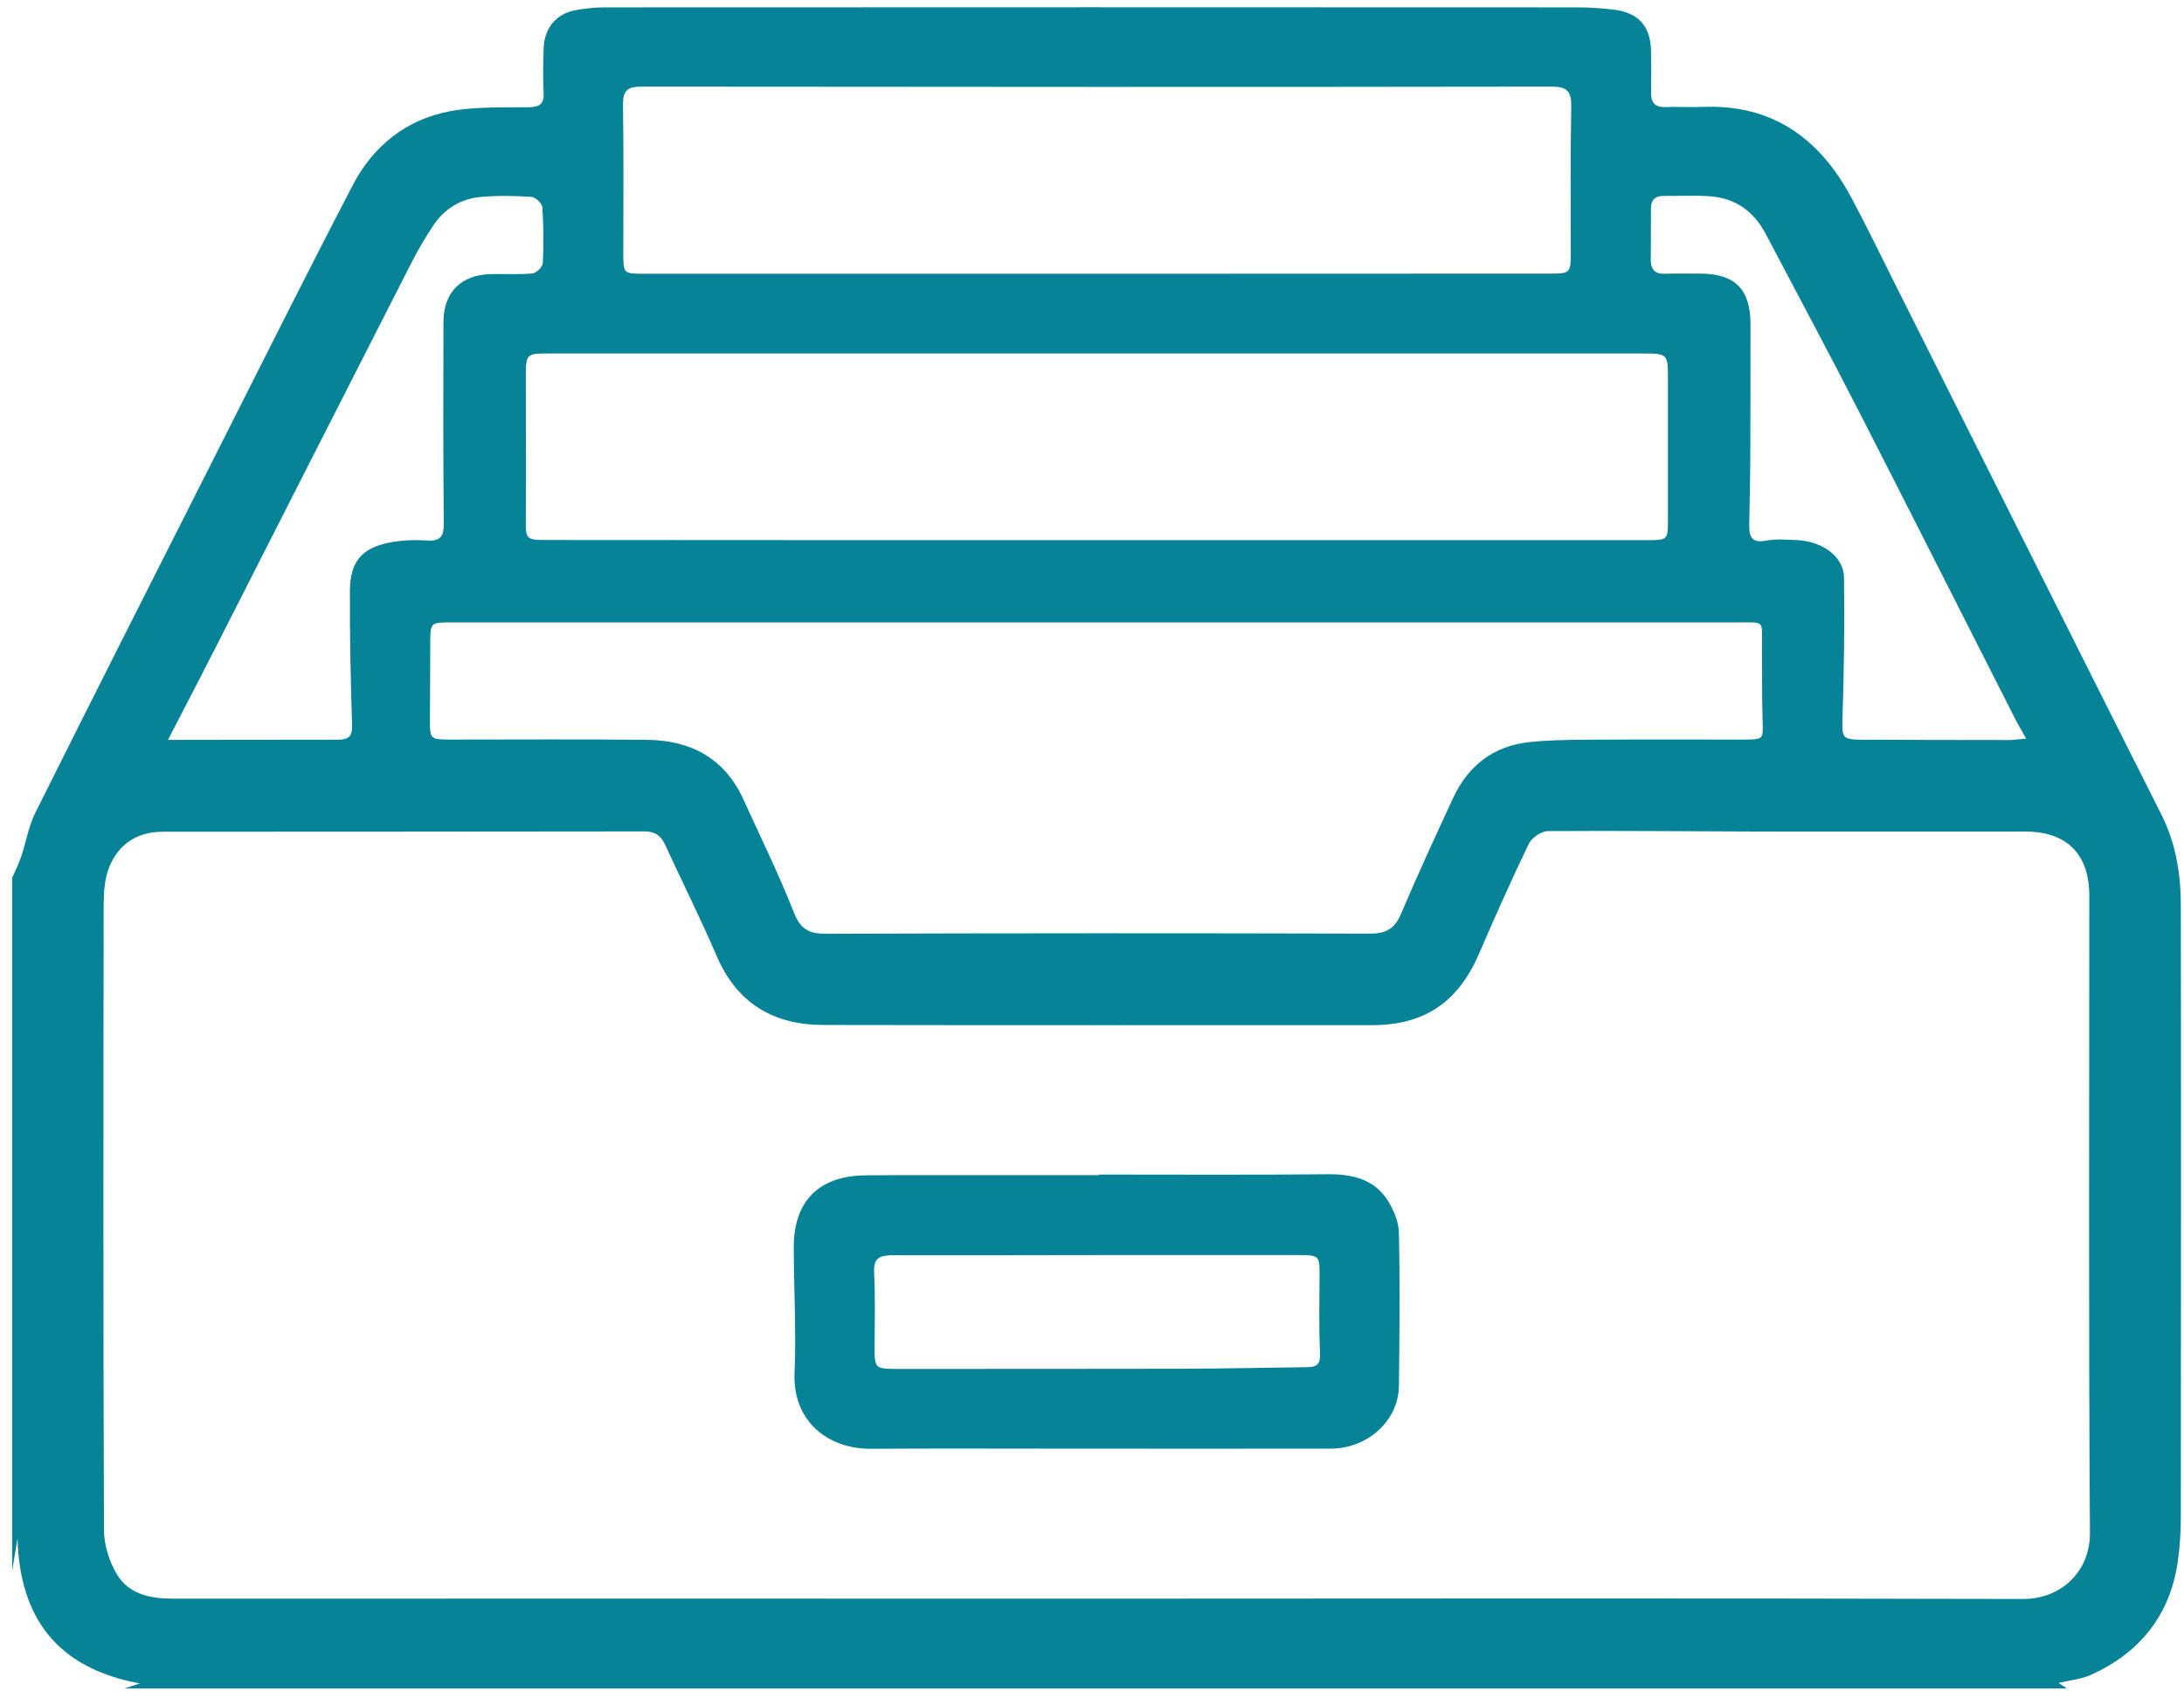<svg xmlns="http://www.w3.org/2000/svg" width="90" height="70" viewBox="0 0 90 70" fill="none"><path d="M0.501 64.743C0.501 55.221 0.501 45.7 0.501 36.179C0.625 35.894 0.774 35.608 0.871 35.31C1.078 34.707 1.175 34.053 1.46 33.489C3.89 28.621 6.346 23.767 8.801 18.912C10.7 15.153 12.585 11.381 14.529 7.647C15.371 6.02 16.738 4.919 18.559 4.581C19.608 4.387 20.71 4.439 21.792 4.419C22.252 4.413 22.427 4.277 22.401 3.804C22.369 3.181 22.382 2.559 22.407 1.937C22.44 1.146 22.945 0.556 23.716 0.42C24.105 0.349 24.5 0.304 24.889 0.304C38.269 0.297 51.654 0.297 65.034 0.304C65.533 0.304 66.032 0.343 66.524 0.401C67.496 0.518 68.008 1.069 68.034 2.047C68.053 2.65 68.04 3.253 68.04 3.856C68.04 4.238 68.215 4.426 68.617 4.413C69.135 4.394 69.66 4.426 70.178 4.406C73.049 4.296 74.986 5.709 76.288 8.14C76.917 9.313 77.493 10.512 78.089 11.698C81.75 18.99 85.398 26.288 89.065 33.567C89.661 34.753 89.869 36.01 89.869 37.3C89.882 45.719 89.875 54.139 89.869 62.552C89.869 63.148 89.83 63.757 89.746 64.347C89.428 66.564 88.197 68.106 86.175 69.027C85.774 69.208 85.314 69.247 84.834 69.364C84.977 69.461 85.081 69.526 85.178 69.591C58.496 69.591 31.815 69.591 5.128 69.591C5.296 69.532 5.465 69.481 5.763 69.383C2.329 68.755 0.812 66.648 0.722 63.407C0.65 63.861 0.573 64.302 0.501 64.743ZM45.273 65.89C45.273 65.883 45.273 65.883 45.273 65.89C57.965 65.883 70.664 65.87 83.357 65.903C84.931 65.909 86.13 64.781 86.124 63.174C86.065 54.424 86.098 45.674 86.098 36.924C86.098 35.2 85.171 34.273 83.454 34.273C79.832 34.273 76.21 34.28 72.589 34.273C69.654 34.267 66.719 34.234 63.79 34.254C63.518 34.254 63.123 34.526 62.999 34.779C62.28 36.276 61.6 37.793 60.946 39.316C60.084 41.306 58.697 42.252 56.546 42.252C49.011 42.252 41.476 42.258 33.947 42.245C31.887 42.245 30.377 41.364 29.535 39.407C28.874 37.864 28.116 36.36 27.416 34.831C27.241 34.448 27.001 34.267 26.561 34.267C19.945 34.28 13.324 34.273 6.708 34.28C5.672 34.28 4.894 34.779 4.506 35.725C4.311 36.205 4.272 36.782 4.272 37.313C4.259 45.895 4.253 54.482 4.285 63.064C4.285 63.673 4.499 64.341 4.804 64.866C5.303 65.715 6.197 65.89 7.136 65.89C19.842 65.883 32.554 65.89 45.273 65.89ZM45.214 25.653C36.351 25.653 27.481 25.653 18.617 25.653C17.73 25.653 17.73 25.653 17.73 26.56C17.73 27.597 17.723 28.641 17.717 29.678C17.71 30.449 17.742 30.482 18.526 30.482C21.254 30.482 23.982 30.462 26.703 30.494C28.485 30.52 29.872 31.266 30.636 32.951C31.342 34.5 32.094 36.03 32.716 37.611C32.988 38.305 33.338 38.486 34.044 38.486C41.515 38.46 48.985 38.46 56.456 38.48C57.116 38.48 57.479 38.272 57.732 37.669C58.412 36.069 59.144 34.481 59.877 32.899C60.498 31.557 61.542 30.741 63.038 30.585C63.783 30.507 64.528 30.494 65.28 30.488C67.464 30.475 69.654 30.482 71.837 30.482C72.686 30.482 72.66 30.482 72.634 29.658C72.602 28.68 72.621 27.707 72.608 26.729C72.595 25.536 72.79 25.653 71.565 25.653C62.779 25.653 54 25.653 45.214 25.653ZM45.175 22.263C52.73 22.263 60.285 22.263 67.839 22.263C68.734 22.263 68.734 22.263 68.734 21.395C68.734 19.482 68.734 17.57 68.734 15.658C68.734 14.569 68.74 14.569 67.619 14.569C61.73 14.569 55.84 14.569 49.95 14.569C40.854 14.569 31.763 14.569 22.667 14.569C21.669 14.569 21.669 14.569 21.669 15.6C21.669 17.493 21.682 19.385 21.669 21.271C21.662 22.263 21.637 22.256 22.634 22.256C30.15 22.263 37.66 22.263 45.175 22.263ZM45.149 11.283C51.389 11.277 57.635 11.283 63.881 11.277C64.704 11.277 64.729 11.244 64.729 10.441C64.729 8.425 64.71 6.409 64.749 4.394C64.762 3.771 64.58 3.57 63.946 3.57C51.441 3.59 38.936 3.583 26.425 3.57C25.854 3.57 25.666 3.739 25.673 4.316C25.705 6.351 25.686 8.386 25.686 10.428C25.686 11.277 25.686 11.283 26.548 11.283C32.748 11.283 38.949 11.283 45.149 11.283ZM6.922 30.494C7.499 30.494 7.965 30.494 8.432 30.494C10.24 30.494 12.054 30.488 13.861 30.488C14.25 30.488 14.529 30.449 14.509 29.911C14.451 28.064 14.412 26.217 14.419 24.369C14.425 23.112 14.931 22.555 16.162 22.341C16.628 22.263 17.114 22.244 17.587 22.276C18.144 22.315 18.293 22.114 18.287 21.569C18.261 18.808 18.267 16.041 18.274 13.28C18.274 12.042 19.006 11.316 20.256 11.296C20.82 11.283 21.384 11.322 21.941 11.27C22.103 11.257 22.362 10.998 22.369 10.843C22.407 10.078 22.401 9.306 22.349 8.542C22.336 8.38 22.064 8.12 21.902 8.114C21.222 8.069 20.529 8.056 19.842 8.114C18.986 8.185 18.306 8.606 17.833 9.326C17.529 9.793 17.237 10.279 16.985 10.771C14.296 16.041 11.62 21.31 8.937 26.586C8.309 27.824 7.661 29.069 6.922 30.494ZM83.493 30.443C83.273 30.041 83.104 29.762 82.962 29.47C80.837 25.29 78.724 21.096 76.586 16.922C75.336 14.485 74.04 12.068 72.764 9.644C72.284 8.73 71.539 8.179 70.509 8.094C69.867 8.043 69.219 8.081 68.572 8.075C68.209 8.069 68.034 8.237 68.034 8.6C68.034 9.306 68.027 10.013 68.027 10.719C68.027 11.102 68.196 11.296 68.597 11.283C69.077 11.27 69.556 11.277 70.036 11.277C71.487 11.27 72.135 11.912 72.135 13.357C72.135 15.185 72.135 17.013 72.129 18.847C72.122 19.761 72.103 20.675 72.083 21.589C72.077 22.062 72.135 22.406 72.777 22.282C73.198 22.205 73.651 22.244 74.085 22.263C75.122 22.321 75.977 22.956 75.99 23.799C76.016 25.75 75.99 27.701 75.925 29.652C75.906 30.384 75.925 30.482 76.683 30.488C78.725 30.494 80.759 30.501 82.8 30.501C82.988 30.501 83.169 30.468 83.493 30.443Z" fill="#068397"></path><path d="M45.285 48.41C48.428 48.41 51.57 48.429 54.712 48.397C55.736 48.39 56.637 48.598 57.2 49.498C57.44 49.887 57.641 50.373 57.648 50.821C57.693 52.921 57.673 55.021 57.648 57.121C57.628 58.553 56.365 59.707 54.823 59.707C51.117 59.713 47.417 59.707 43.711 59.707C41.106 59.707 38.508 59.694 35.904 59.713C34.109 59.726 32.664 58.573 32.742 56.596C32.813 54.872 32.716 53.148 32.709 51.423C32.703 49.511 33.739 48.461 35.664 48.442C37.264 48.429 38.871 48.435 40.471 48.435C42.072 48.435 43.678 48.435 45.279 48.435C45.285 48.429 45.285 48.416 45.285 48.41ZM45.233 51.728C42.551 51.735 39.862 51.735 37.18 51.735C36.992 51.735 36.804 51.728 36.616 51.741C36.208 51.767 36.001 51.91 36.02 52.402C36.072 53.459 36.046 54.522 36.04 55.585C36.04 56.369 36.085 56.421 36.895 56.421C40.847 56.421 44.806 56.421 48.758 56.414C50.462 56.408 52.166 56.369 53.877 56.349C54.259 56.343 54.414 56.233 54.395 55.798C54.35 54.742 54.369 53.679 54.376 52.616C54.382 51.748 54.382 51.728 53.475 51.728C50.728 51.728 47.981 51.728 45.233 51.728Z" fill="#068397"></path></svg>